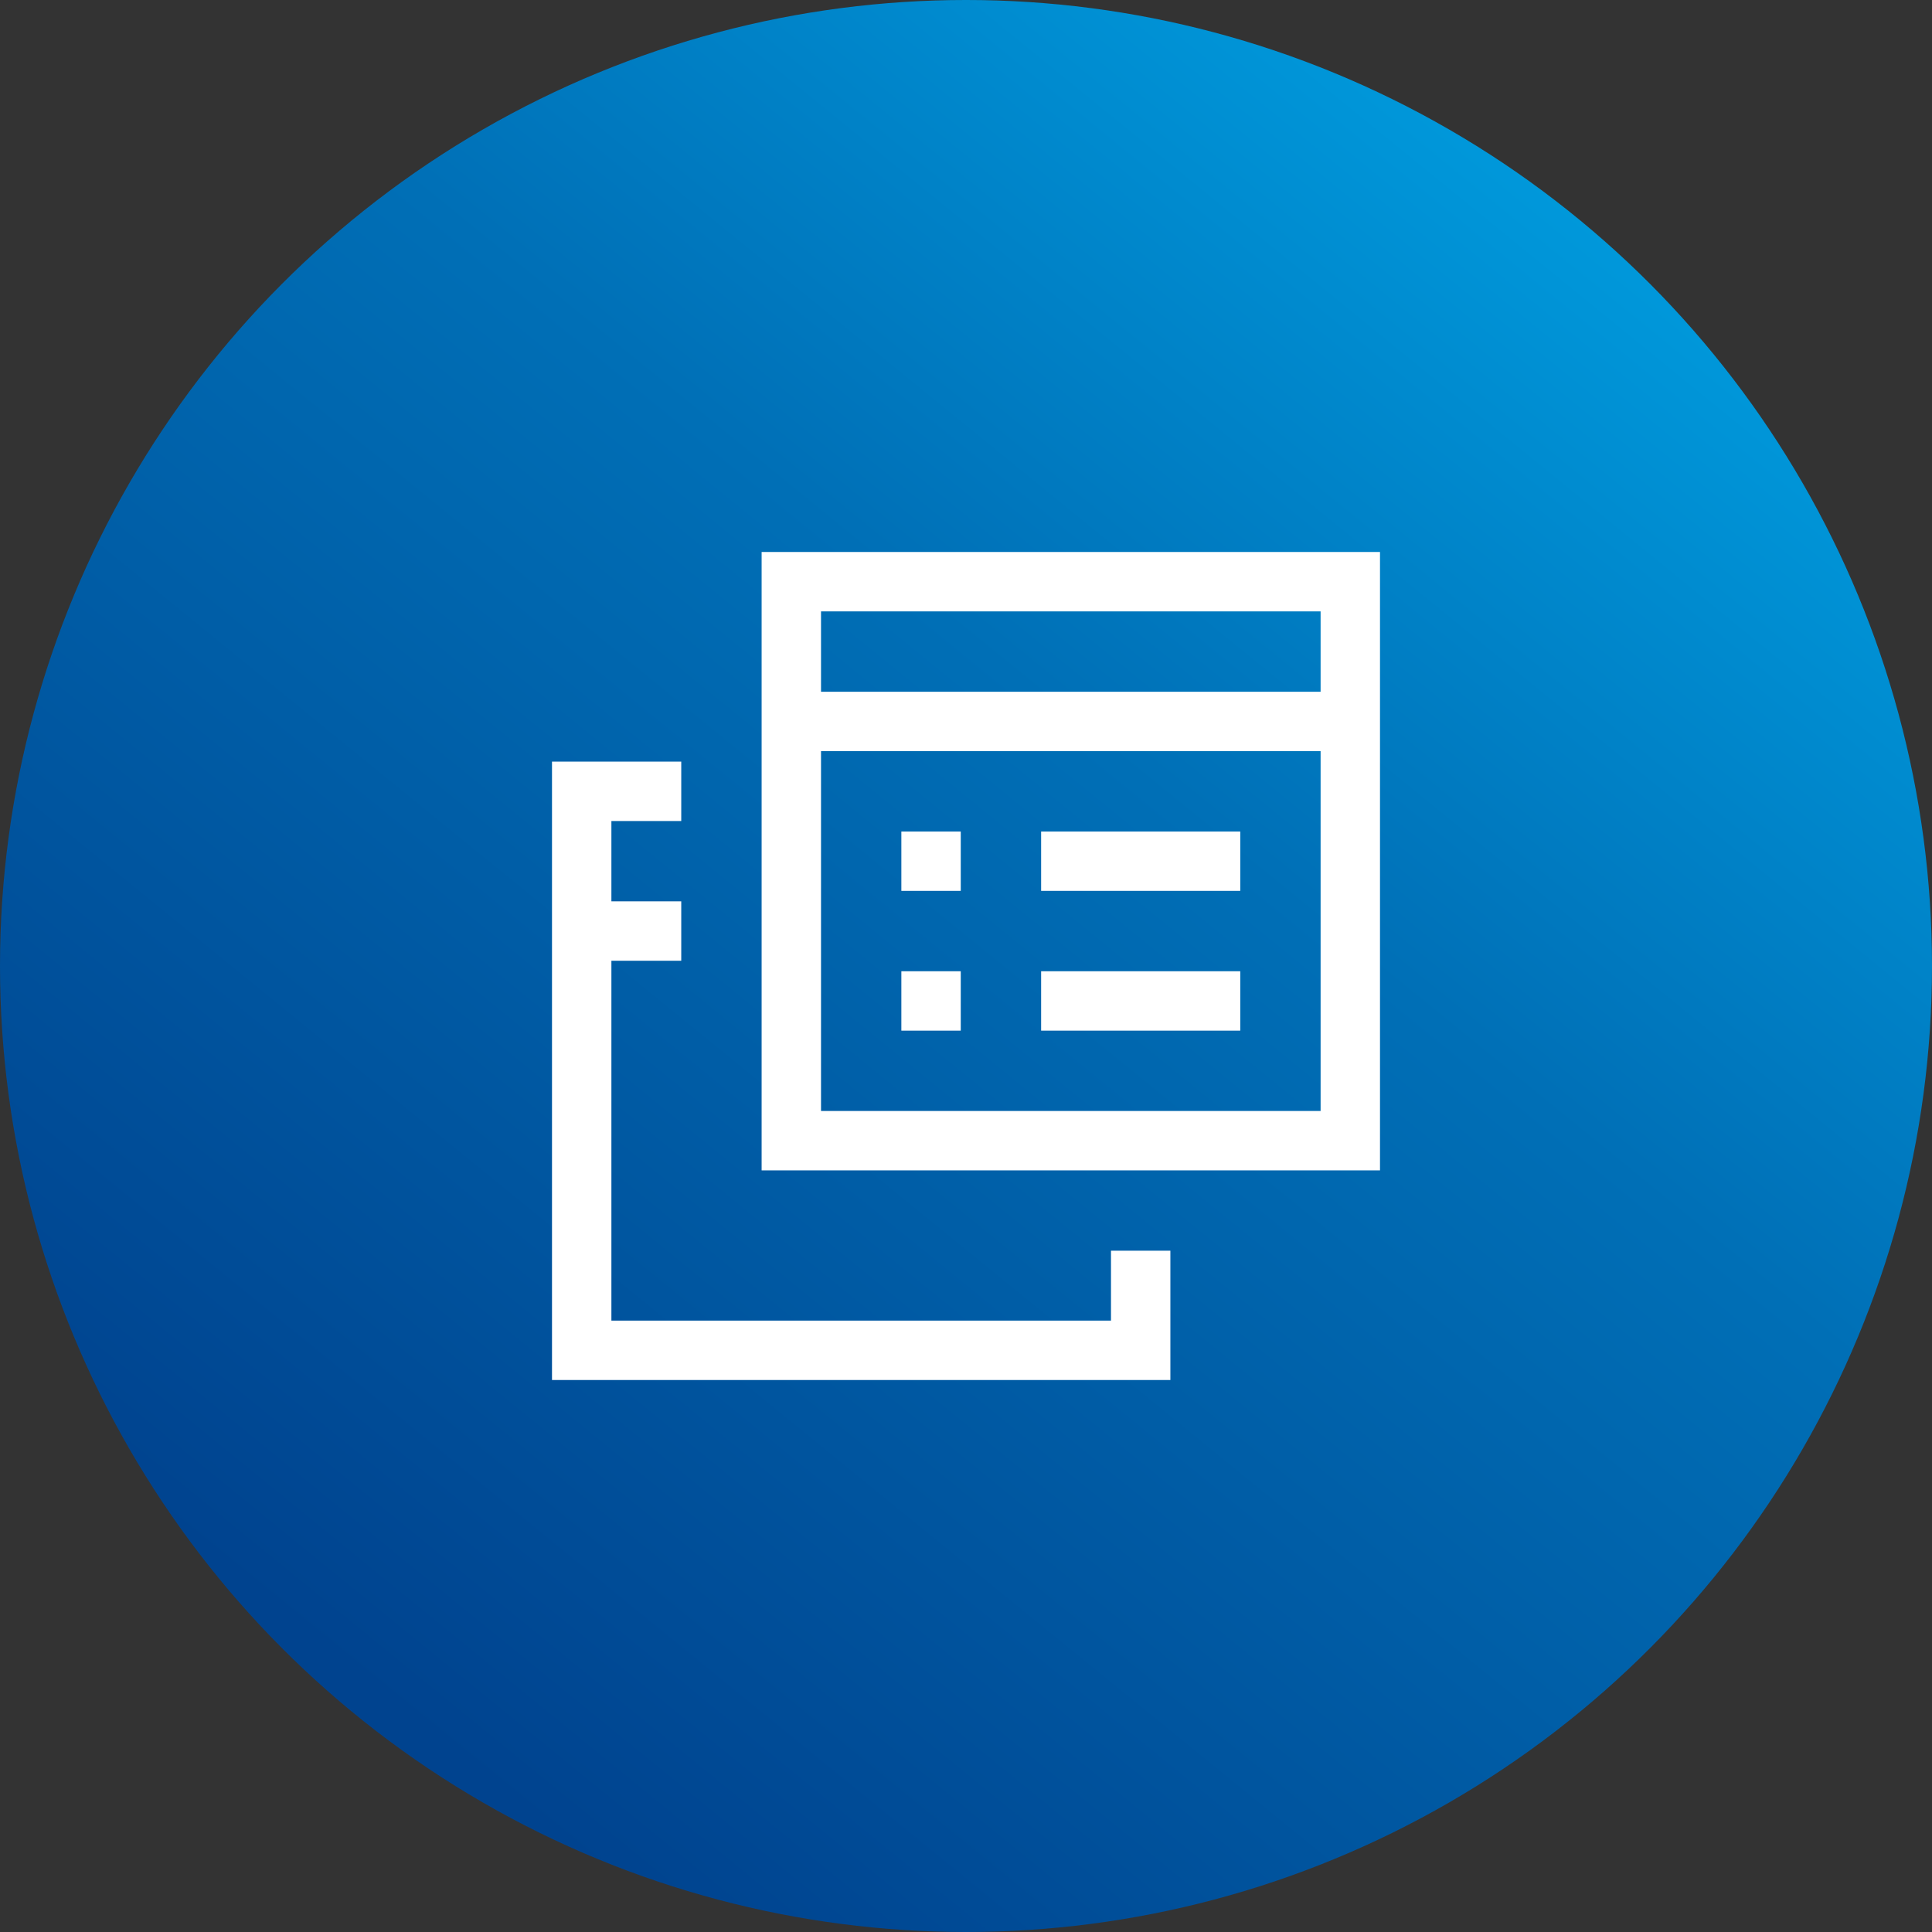 <?xml version="1.0" encoding="UTF-8"?>
<svg xmlns="http://www.w3.org/2000/svg" width="70" height="70" viewBox="0 0 70 70" fill="none">
  <rect x="0" y="0" width="70" height="70" fill="#333333" stroke="none"/>
  <circle cx="35" cy="35" r="35" fill="url(#paint0_linear_2572_3088)"></circle>
  <g clip-path="url(#clip0_2572_3088)">
    <path d="M42.405 50V45.316H40.253V47.848H22.152V34.81H24.683V32.658H22.152V29.747H24.683V27.595H20V50H42.405Z" fill="white"></path>
    <path d="M34.81 35.19H32.658V37.342H34.81V35.19Z" fill="white"></path>
    <path d="M34.81 30.127H32.658V32.278H34.81V30.127Z" fill="white"></path>
    <path d="M44.937 30.127H37.722V32.278H44.937V30.127Z" fill="white"></path>
    <path d="M44.937 35.19H37.722V37.342H44.937V35.19Z" fill="white"></path>
    <path d="M27.595 42.405H50V20H27.595V21.139V42.405ZM29.747 22.405V22.152H47.848V25.063H29.747V22.405ZM29.747 27.468V27.215H47.848V40.253H29.747V27.468Z" fill="white"></path>
  </g>
  <defs>
    <linearGradient id="paint0_linear_2572_3088" x1="15" y1="62.5" x2="61" y2="6" gradientUnits="userSpaceOnUse">
      <stop stop-color="#00438F"></stop>
      <stop offset="0.592" stop-color="#006FB6"></stop>
      <stop offset="1" stop-color="#009EE0"></stop>
    </linearGradient>
    <clipPath id="clip0_2572_3088">
      <rect width="30" height="30" fill="white" transform="translate(20 20)"></rect>
    </clipPath>
  </defs>
</svg>
